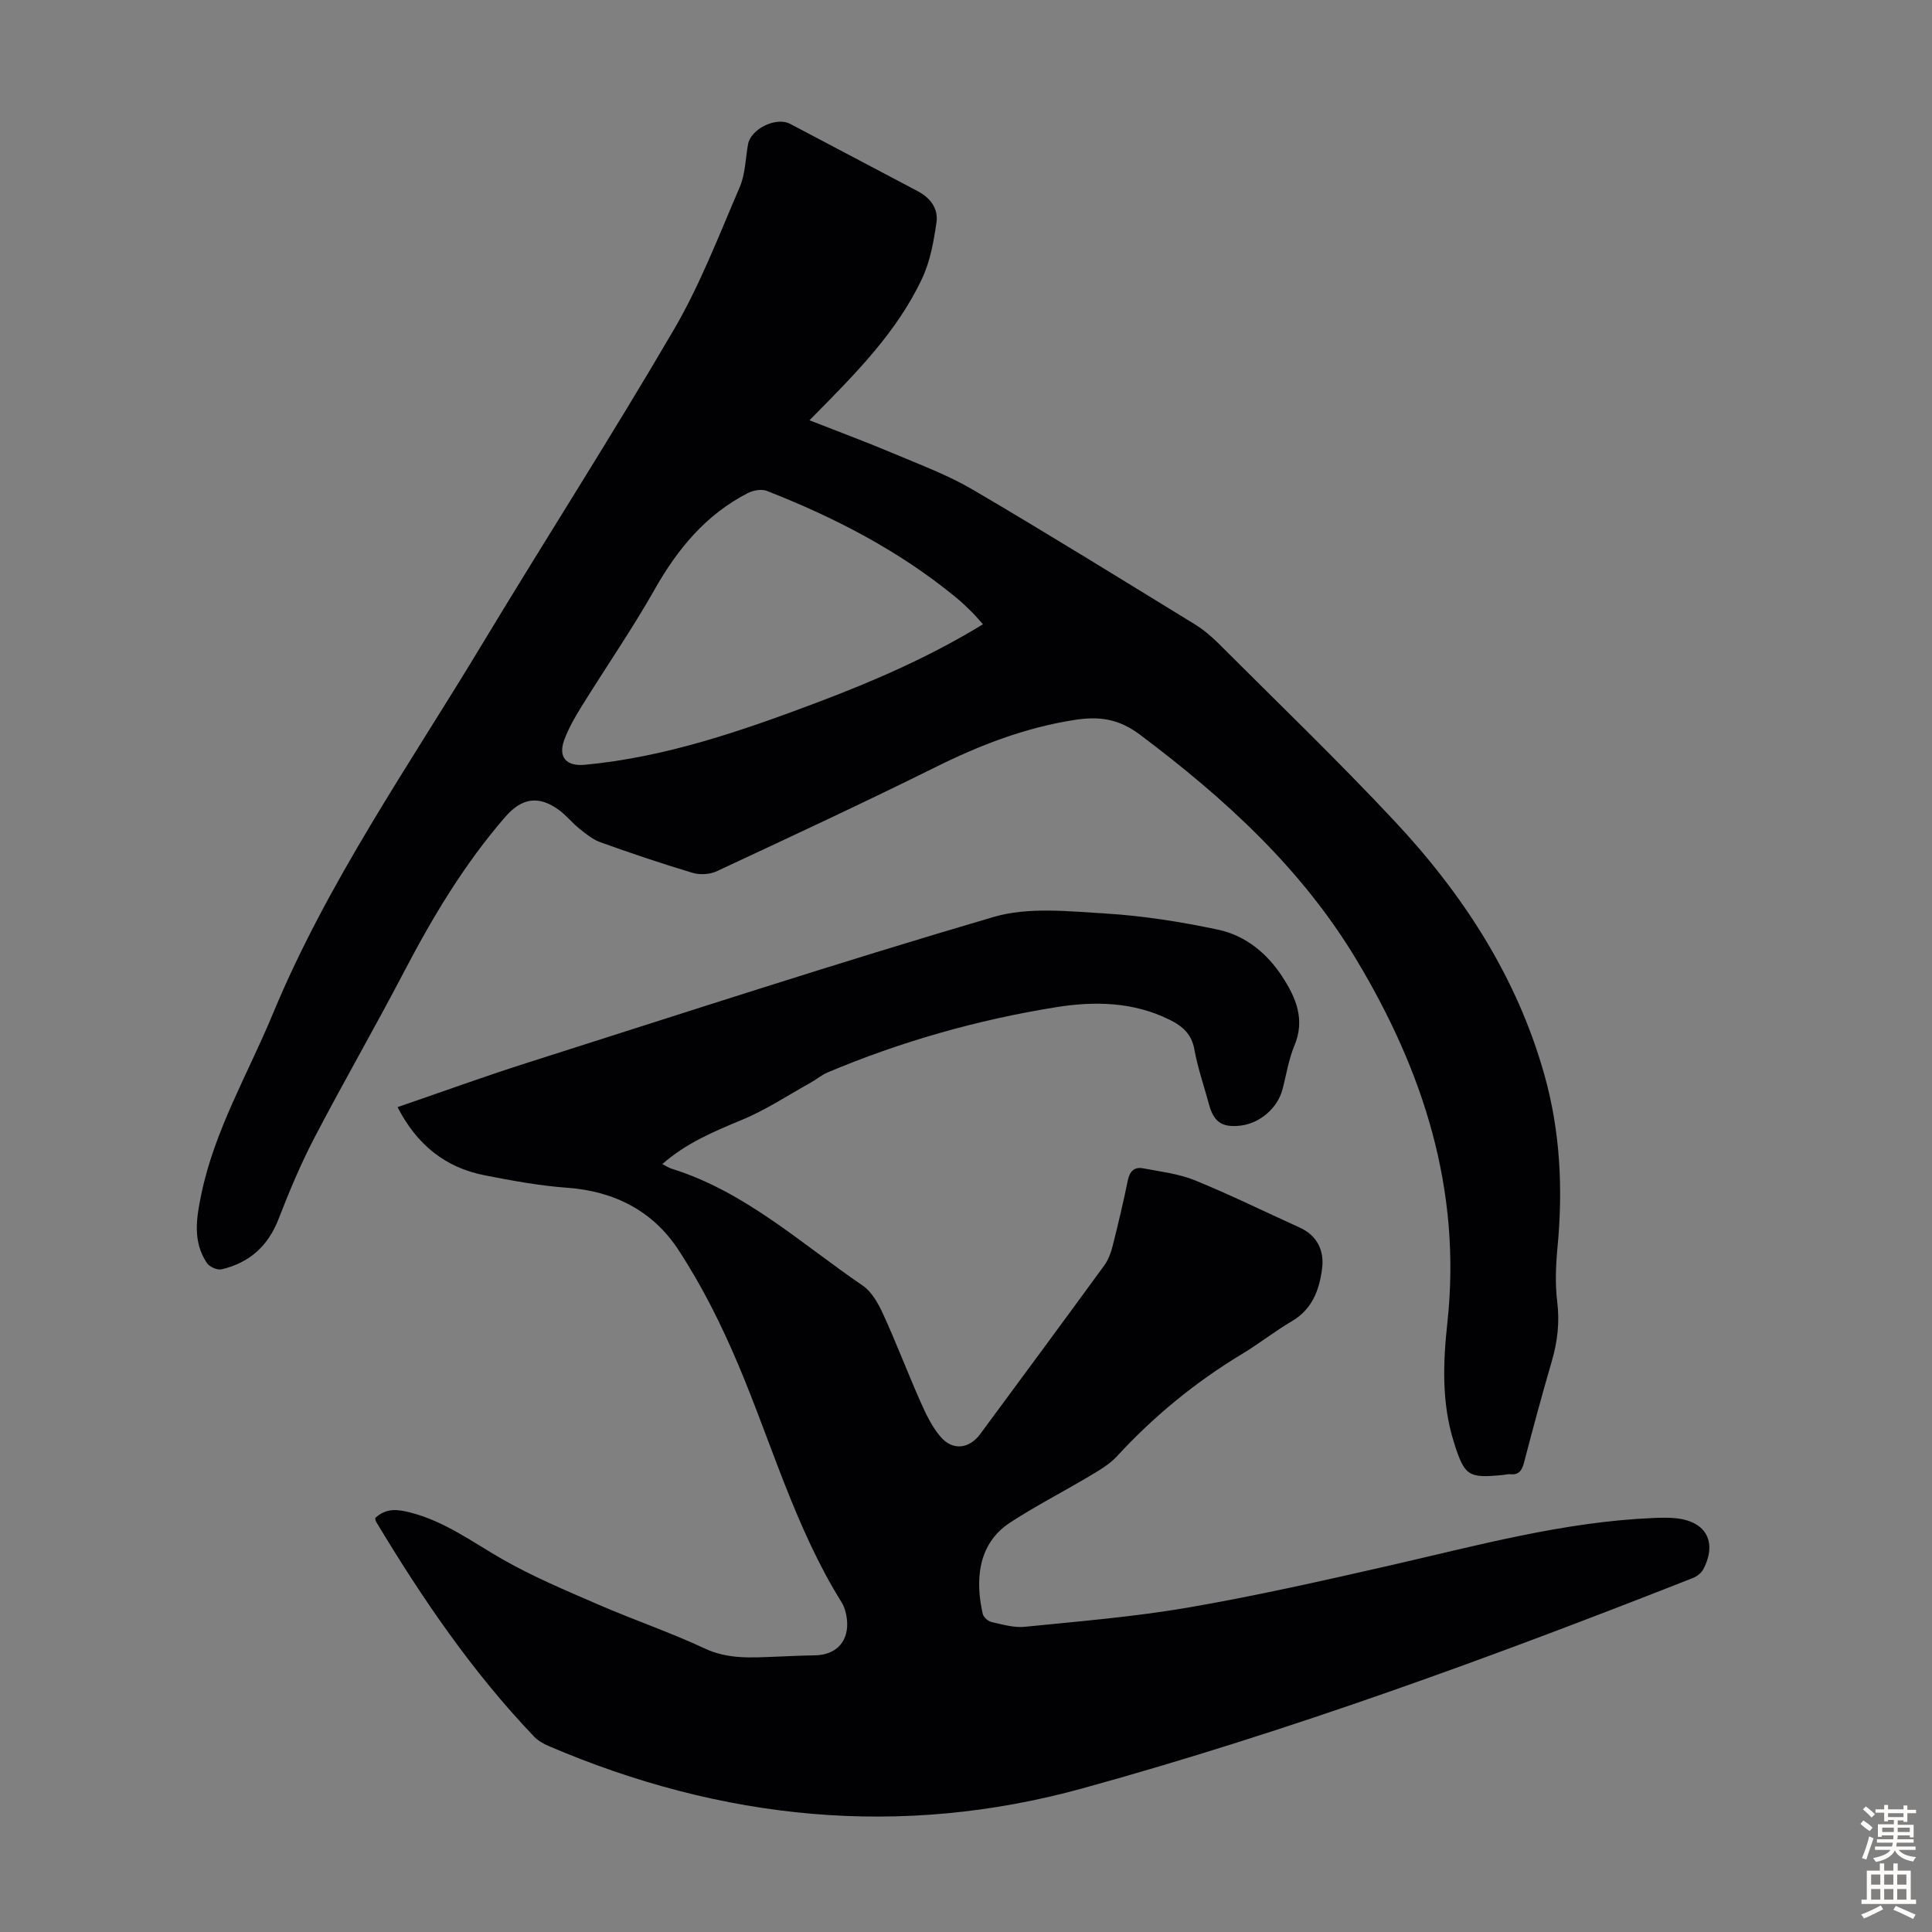 <svg enable-background="new 0 0 400 400" viewBox="0 0 400 400" xmlns="http://www.w3.org/2000/svg"><rect x="0" y="0" width="400" height="400" fill="#808080" stroke="none"/><path d="m77.68 314.29c2.31-2.12 4.6-1.82 7.3-1.13 7.11 1.81 12.82 6.11 19.02 9.65 6.36 3.64 13.19 6.5 19.93 9.42 7.28 3.16 14.82 5.72 22 9.08 4.77 2.23 9.53 1.89 14.43 1.7 2.79-.11 5.59-.25 8.38-.29 4.46-.07 7.12-2.99 6.6-7.51-.14-1.19-.48-2.48-1.11-3.49-9.54-15.33-14.41-32.66-21.35-49.11-3.5-8.3-7.59-16.5-12.54-24.01-5.18-7.85-13.14-11.98-22.83-12.68-5.78-.42-11.54-1.48-17.23-2.6-8.18-1.61-14.03-6.41-17.97-14.1 9.06-3.11 17.87-6.32 26.79-9.16 32.15-10.23 64.23-20.71 96.6-30.21 7.22-2.12 15.52-1.17 23.27-.71 7.77.47 15.55 1.72 23.18 3.33 5.61 1.18 10.08 4.78 13.27 9.64 2.89 4.41 4.86 8.96 2.55 14.44-1.2 2.86-1.65 6.03-2.46 9.05-1.04 3.89-4.77 7.04-8.78 7.46-3.77.4-5.44-.77-6.44-4.47-1.02-3.78-2.32-7.5-3.01-11.33-.57-3.18-2.48-4.82-5.08-6.11-7.55-3.76-15.61-3.9-23.62-2.61-16.27 2.62-32.06 7.1-47.27 13.51-1.21.51-2.25 1.43-3.42 2.07-4.75 2.64-9.33 5.69-14.32 7.75-5.81 2.41-11.52 4.8-16.44 9.14.75.38 1.31.77 1.93.96 15.22 4.74 26.79 15.5 39.57 24.21 1.89 1.29 3.23 3.75 4.23 5.93 2.74 5.98 5.07 12.15 7.74 18.17 1.12 2.52 2.36 5.12 4.13 7.19 2.51 2.93 5.93 2.52 8.21-.56 8.58-11.61 17.15-23.22 25.66-34.88.82-1.13 1.38-2.54 1.72-3.91 1.15-4.55 2.24-9.12 3.18-13.72.39-1.92 1.36-2.86 3.19-2.51 3.6.69 7.35 1.12 10.7 2.48 7.34 2.99 14.47 6.51 21.69 9.78 3.69 1.67 5.11 4.85 4.65 8.46-.55 4.33-1.98 8.42-6.23 10.91-3.56 2.09-6.83 4.69-10.37 6.82-9.65 5.82-18.24 12.87-25.87 21.16-1.54 1.67-3.64 2.89-5.63 4.08-5.47 3.26-11.15 6.17-16.48 9.64-6.98 4.54-7.17 12.43-5.68 18.92.16.68 1.1 1.52 1.81 1.68 2.27.51 4.64 1.22 6.89.99 11.33-1.14 22.71-2.07 33.92-4 13.96-2.41 27.81-5.54 41.64-8.69 18.09-4.13 36.02-9.07 54.71-9.84 1.56-.06 3.13-.1 4.68.07 6.16.7 8.42 4.95 5.55 10.52-.4.78-1.31 1.5-2.15 1.83-41.5 16.34-83.38 31.7-126.39 43.56-37.69 10.39-74.67 6.59-110.53-8.76-1.09-.47-2.22-1.11-3.03-1.96-12.82-13.43-23.21-28.67-32.73-44.53-.12-.14-.1-.39-.16-.72z" fill="#010104"/><path d="m167.59 87.01c6.37 2.5 11.99 4.59 17.51 6.92 5.53 2.34 11.23 4.46 16.38 7.49 15.43 9.06 30.65 18.49 45.9 27.84 1.78 1.09 3.43 2.5 4.92 3.98 12.18 12.18 24.61 24.14 36.38 36.71 14.22 15.18 25.4 32.36 31.09 52.65 3.27 11.67 3.84 23.56 2.7 35.59-.36 3.76-.52 7.63-.06 11.36.52 4.23.06 8.18-1.11 12.21-2.03 6.97-3.93 13.99-5.76 21.02-.43 1.65-1.05 2.64-2.89 2.44-.43-.05-.89.1-1.33.14-7.38.74-8.11.29-10.36-6.94-2.52-8.09-2.18-16.44-1.29-24.65 2.95-27.38-4.93-51.91-18.81-75.03-11.4-18.99-27.34-33.48-44.84-46.63-4.41-3.31-8.43-3.86-13.59-3.05-10.16 1.59-19.49 5.18-28.64 9.72-15.02 7.45-30.22 14.52-45.42 21.61-1.42.66-3.47.78-4.99.32-6.42-1.92-12.77-4.07-19.07-6.33-1.6-.57-3.02-1.75-4.38-2.84-1.48-1.18-2.68-2.73-4.2-3.84-4.22-3.07-7.69-2.52-11.13 1.44-8.41 9.7-14.95 20.59-20.88 31.93-6.05 11.59-12.59 22.92-18.64 34.52-2.83 5.43-5.21 11.13-7.43 16.85-2.18 5.6-6.07 9.02-11.77 10.36-.89.21-2.51-.51-3.04-1.3-3-4.48-2.18-9.34-1.16-14.25 2.76-13.31 9.67-24.94 14.79-37.3 11.34-27.35 28.25-51.51 43.41-76.67 13.11-21.74 26.84-43.12 39.64-65.04 5.44-9.31 9.34-19.54 13.63-29.49 1.16-2.7 1.19-5.9 1.72-8.87.56-3.18 5.8-5.77 8.73-4.23 8.81 4.61 17.58 9.3 26.38 13.92 2.65 1.39 4.32 3.62 3.91 6.47-.57 3.9-1.28 7.96-2.92 11.49-5.24 11.25-13.92 19.93-23.38 29.48zm35.92 42.24c-.96-1.06-1.58-1.82-2.28-2.51-1.04-1.02-2.08-2.04-3.2-2.96-11.78-9.71-25.15-16.62-39.27-22.15-1.11-.43-2.83-.11-3.96.47-8.66 4.46-14.52 11.55-19.27 19.95-4.67 8.25-10.08 16.07-15.07 24.13-1.4 2.25-2.76 4.6-3.66 7.08-1.28 3.54.49 5.44 4.28 5.08 16.77-1.57 32.5-7.02 48.11-12.9 11.72-4.43 23.2-9.39 34.32-16.19z" fill="#010104"/><g fill="#fcfbfa"><path d="m385.2 377.6.6-.7c.6.4 1.3.9 1.9 1.5l-.6.7c-.8-.5-1.4-1-1.9-1.5zm.3 7.1c.6-1.4 1.1-2.9 1.5-4.5.3.1.6.3.9.4-.5 1.4-1 2.9-1.5 4.4zm.2-10.1.6-.6c.7.5 1.3 1.1 1.9 1.6l-.7.7c-.6-.6-1.2-1.2-1.8-1.7zm8.4-.8h.8v.9h1.8v.7h-1.8v1.8h-.8v-.3h-1.2v.9h3.3v2.6h-.8v-.4h-2.5c0 .3 0 .6-.1.8h3.4v.7h-3.5c0 .3-.1.6-.1.8h4v.7h-3.5c.7.9 1.9 1.3 3.6 1.5-.2.2-.4.5-.6.9-1.9-.3-3.2-1.1-3.8-2.3-.5 1.1-1.8 2-3.9 2.4-.2-.3-.4-.5-.6-.8 1.9-.4 3.1-.9 3.6-1.7h-3.2v-.7h3.5c.1-.2.1-.5.2-.8h-3.3v-.7h3.4c0-.2 0-.5 0-.8h-2.4v.3h-.8v-2.6h3.3v-.9h-1.2v.3h-.8v-1.8h-1.8v-.7h1.8v-.9h.8v.9h3.2zm-4.4 5.5h2.4c0-.3 0-.6 0-.9h-2.4zm1.2-3.1h3.2v-.8h-3.2zm4.4 2.2h-2.4v.9h2.5v-.9z"/><path d="m389.2 385.8h.9v1.5h1.9v-1.5h.9v1.5h2.7v6h1.1v.9h-11.3v-.9h1.1v-6h2.7zm.2 8.7.5.8c-1.2.6-2.5 1.3-4 1.9-.2-.3-.3-.6-.6-.8 1.6-.6 3-1.3 4.1-1.9zm-2-4.3h1.9v-2.1h-1.9zm0 3.1h1.9v-2.2h-1.9zm2.7-3.1h1.9v-2.1h-1.9zm0 3.1h1.9v-2.2h-1.9zm2.4 1.3c1.4.6 2.7 1.2 4.1 1.8l-.5.9c-1.5-.7-2.8-1.4-4.1-1.9zm2.2-6.5h-1.9v2.1h1.9zm-1.9 5.2h1.9v-2.2h-1.9z"/></g></svg>